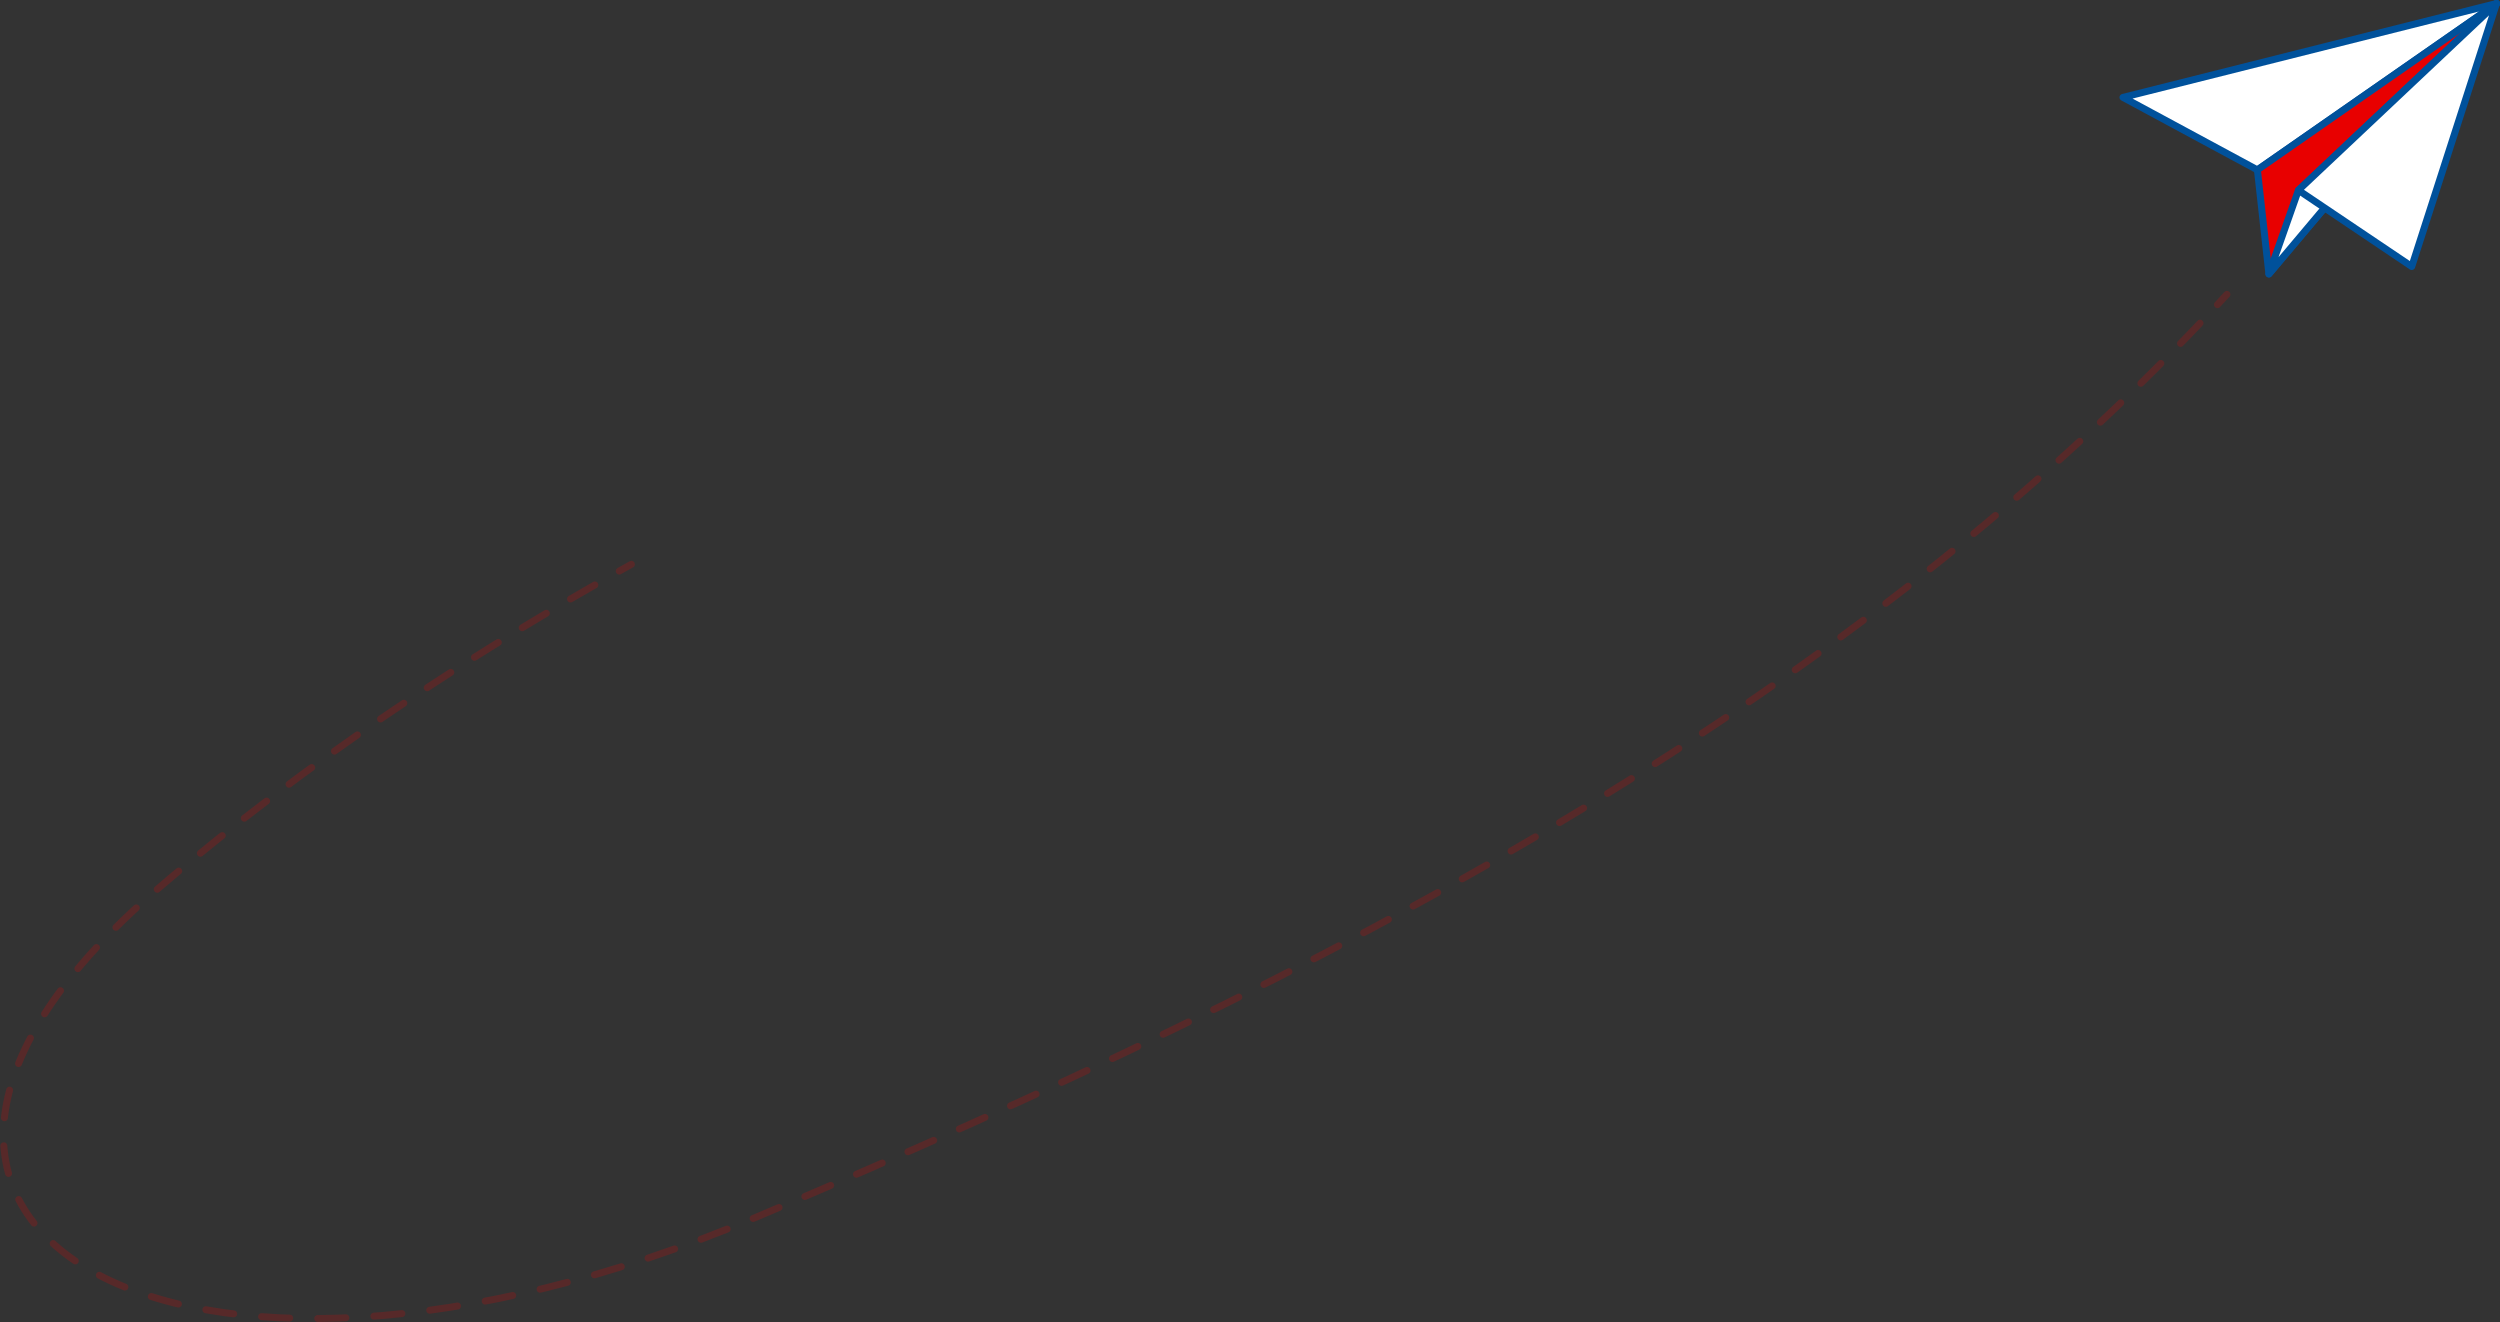 <?xml version="1.0" encoding="UTF-8"?>
<svg id="Shield" xmlns="http://www.w3.org/2000/svg" width="358.62" height="189.64" viewBox="0 0 358.62 189.64">
  <rect x="0" y="0" width="358.62" height="189.64" fill="#333333" stroke="none"/>
  <defs>
    <style>
      .cls-1 {
        fill: #e80000;
      }

      .cls-1, .cls-2 {
        stroke: #00519b;
      }

      .cls-1, .cls-2, .cls-3, .cls-4 {
        stroke-linecap: round;
        stroke-linejoin: round;
      }

      .cls-2 {
        fill: #fff;
      }

      .cls-3 {
        stroke-dasharray: 4.03 4.03;
      }

      .cls-3, .cls-4 {
        fill: none;
        stroke: #e80000;
      }

      .cls-5 {
        opacity: .2;
      }
    </style>
  </defs>
  <g>
    <polygon class="cls-2" points="358.12 .5 304.54 13.97 323.82 24.37 358.12 .5"/>
    <polygon class="cls-1" points="323.82 24.37 325.47 39.3 358.12 .5 323.82 24.37"/>
    <polygon class="cls-2" points="329.7 27.29 325.47 39.3 358.12 .5 329.7 27.29"/>
    <polygon class="cls-2" points="358.12 .5 329.7 27.29 345.96 38.23 358.12 .5"/>
  </g>
  <g class="cls-5">
    <g>
      <path class="cls-4" d="M90.57,80.95c-.58.32-1.16.64-1.74.97"/>
      <path class="cls-3" d="M85.33,83.91c-18.1,10.36-41.04,25.06-62.49,43.41-56.31,48.16,1.77,82.72,85.67,47.27,82.49-34.85,154.69-72.56,208.2-129.41"/>
      <path class="cls-4" d="M318.09,43.7c.45-.49.91-.98,1.36-1.47"/>
    </g>
  </g>
</svg>